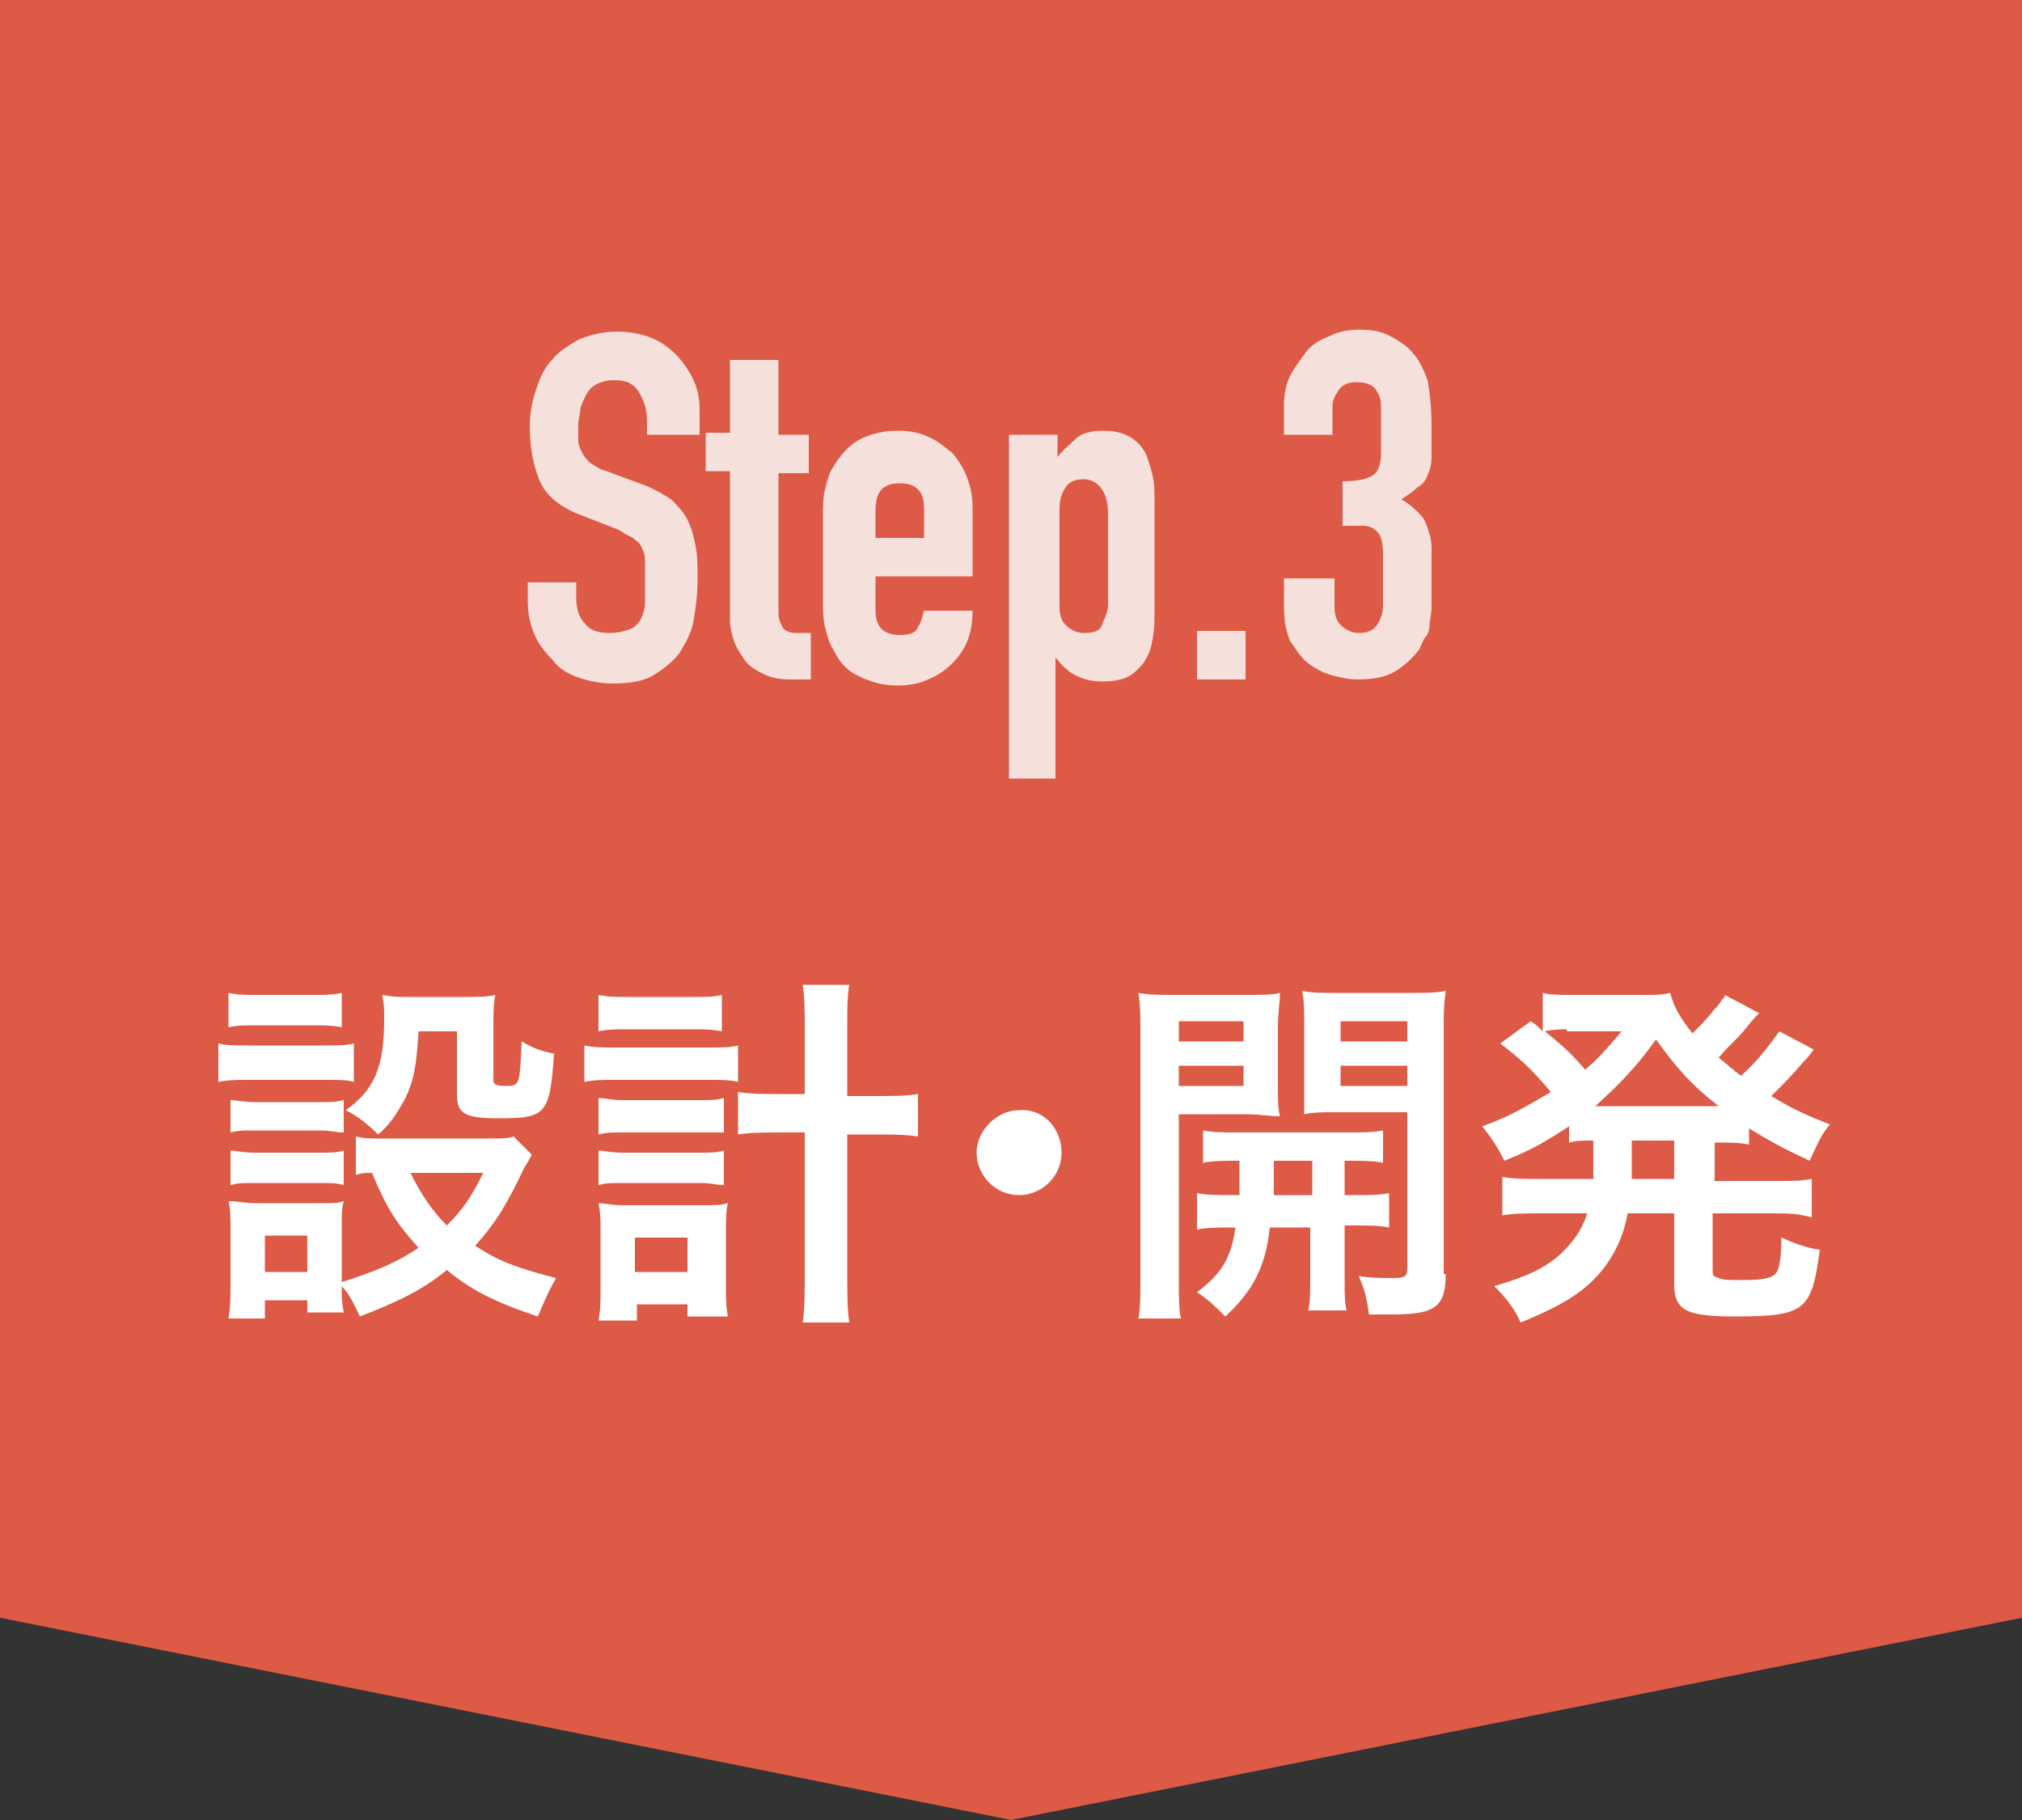 <svg id="レイヤー_1" xmlns="http://www.w3.org/2000/svg" viewBox="0 0 100 90"><rect x="0" y="0" width="100" height="90" fill="#333333" stroke="none"/><style>.st0{fill-rule:evenodd;clip-rule:evenodd;fill:#dc5a46}.st1{enable-background:new}.st2{fill:#f5e0db}.st3{fill:#fff}</style><path class="st0" d="M100 0v80L50 90 0 80V0h100z"/><g class="st1"><path class="st2" d="M34.4 21.5H32v-.6c0-.6-.1-1-.4-1.5s-.7-.6-1.3-.6c-.3 0-.6.1-.8.2-.2.1-.4.3-.5.5-.1.2-.2.4-.3.7 0 .3-.1.5-.1.8v.8c0 .2.1.4.2.6.1.2.2.3.4.5.2.1.4.3.8.4l1.9.7c.5.2 1 .5 1.3.7.3.3.6.6.8 1 .2.4.3.8.4 1.3.1.5.1 1 .1 1.7s-.1 1.4-.2 2c-.1.6-.4 1.1-.7 1.6-.3.4-.8.8-1.3 1.1s-1.2.4-2 .4c-.6 0-1.1-.1-1.7-.3s-1-.5-1.3-.9c-.4-.4-.7-.8-.9-1.3-.2-.5-.3-1-.3-1.6v-.9h2.4v.8c0 .4.1.9.4 1.2.3.4.7.5 1.3.5.4 0 .7-.1 1-.2.2-.1.4-.3.5-.5.1-.2.2-.5.2-.8v-2.1c0-.3-.1-.5-.2-.7-.1-.2-.3-.3-.4-.4-.2-.1-.4-.2-.7-.4l-1.8-.7c-1.1-.4-1.8-1-2.1-1.7s-.5-1.6-.5-2.7c0-.6.1-1.2.3-1.8.2-.6.4-1.1.8-1.5.3-.4.8-.7 1.3-1 .5-.2 1.1-.4 1.9-.4.6 0 1.2.1 1.7.3.5.2.9.5 1.3.9.7.8 1.1 1.6 1.1 2.6v1.3zm1.7 0v-3.7h2.4v3.7H40v1.9h-1.5v6.7c0 .3 0 .5.1.7.1.2.1.3.3.4s.3.1.5.1h.7v2.3h-1c-.6 0-1-.1-1.4-.3-.4-.2-.7-.4-.9-.7-.2-.3-.4-.6-.5-.9-.1-.3-.2-.7-.2-1v-7.4h-1.2v-1.9h1.2zm12 7h-4.8v1.7c0 .4.1.7.3.9s.5.3.9.3c.5 0 .8-.1.9-.4.2-.3.2-.5.3-.8h2.4c0 1.1-.3 1.9-1 2.6-.3.3-.7.6-1.2.8-.4.2-1 .3-1.5.3-.8 0-1.4-.2-2-.5s-.9-.7-1.2-1.3c-.2-.3-.3-.7-.4-1.1-.1-.4-.1-.9-.1-1.4v-4c0-.5 0-1 .1-1.4.1-.4.2-.8.4-1.1.3-.5.7-1 1.2-1.3s1.2-.5 2-.5c.6 0 1.1.1 1.5.3.5.2.8.5 1.2.8.6.7 1 1.6 1 2.7v3.4zm-4.8-1.9h2.4v-1.4c0-.5-.1-.8-.3-1-.2-.2-.5-.3-.9-.3s-.7.1-.9.3c-.2.2-.3.6-.3 1v1.4zm6.6 12V21.5h2.4v1.1c.3-.4.6-.6.9-.9s.8-.4 1.4-.4c1 0 1.7.4 2.1 1.2.1.3.2.6.3 1 .1.4.1.9.1 1.6v4.6c0 .9 0 1.5-.1 1.9-.1.8-.5 1.4-1.1 1.8-.3.2-.8.3-1.4.3-.5 0-.9-.1-1.3-.3-.4-.2-.7-.5-1-.9v6h-2.3zm4.9-13.2c0-.5-.1-.9-.3-1.2-.2-.3-.5-.5-.9-.5s-.7.1-.9.4c-.2.3-.3.6-.3 1.1V30c0 .4.1.7.3.9.2.2.5.4.9.4.5 0 .8-.1.9-.4s.3-.6.3-1v-4.5zm4.4 8.2v-2.4h2.4v2.4h-2.4zm7.2-9.8c.7 0 1.2-.1 1.5-.3.3-.2.4-.6.4-1.2v-2.2c0-.4-.1-.6-.3-.9-.2-.2-.5-.3-.9-.3s-.7.1-.9.4c-.2.3-.3.5-.3.8v1.4h-2.4V20c0-.5.1-1 .3-1.4.2-.4.5-.8.8-1.2s.7-.6 1.2-.8c.4-.2.9-.3 1.4-.3.7 0 1.2.1 1.7.4s.8.5 1 .8c.2.2.3.4.4.6s.2.4.3.7c.1.5.2 1.3.2 2.4v1.4c0 .4-.1.7-.2.9-.1.3-.3.5-.5.6-.2.2-.5.4-.8.6.4.2.7.5.9.7s.3.4.4.7c.1.3.2.6.2 1V30c0 .4-.1.7-.1.9 0 .3-.1.5-.2.6s-.2.4-.3.6c-.3.4-.7.8-1.2 1.1-.5.3-1.1.4-1.9.4-.4 0-.8-.1-1.2-.2s-.8-.3-1.2-.6c-.4-.3-.6-.7-.9-1.1-.2-.5-.3-1-.3-1.7v-1.4H66V30c0 .4.1.7.3.9s.5.4.9.4.7-.1.9-.4.3-.6.3-1v-2.4c0-.7-.1-1.1-.4-1.3-.1-.1-.3-.2-.6-.2h-1v-2.2z"/></g><g class="st1"><path class="st3" d="M10.8 51.6c.4.1.8.1 1.5.1H16c.8 0 1.1 0 1.5-.1v1.9c-.4-.1-.6-.1-1.4-.1h-3.8c-.6 0-1 0-1.5.1v-1.9zm15.5 5.5c-.1.2-.1.2-.4.7-.8 1.7-1.4 2.7-2.4 3.8 1.2.8 2.1 1.1 4 1.6-.4.7-.6 1.2-.9 1.9-2.1-.7-3.3-1.3-4.5-2.3-1.2 1-2.5 1.6-4.3 2.3-.3-.6-.5-1.1-.9-1.5 0 .6 0 .8.1 1.3h-1.8v-.6h-2.1v.9h-1.8c.1-.6.1-1.1.1-1.8v-2.6c0-.6 0-1-.1-1.4.5 0 .8.1 1.4.1h3.1c.7 0 .9 0 1.2-.1-.1.4-.1.6-.1 1.3v2.7c1.6-.5 2.8-1 3.8-1.7-1.1-1.2-1.6-2-2.3-3.7-.4 0-.5 0-.8.1v-1.9c.4.1.7.1 1.2.1h5.3c.7 0 1 0 1.3-.1l.9.9zm-15-8c.5.1.8.1 1.5.1h2.6c.7 0 1 0 1.5-.1v1.7c-.5-.1-.9-.1-1.5-.1h-2.6c-.6 0-1.1 0-1.5.1v-1.7zm.1 5.3c.3 0 .6.1 1.2.1h3.2c.6 0 .8 0 1.2-.1V56c-.4 0-.6-.1-1.2-.1h-3.2c-.6 0-.8 0-1.2.1v-1.6zm0 2.5c.3 0 .6.1 1.2.1h3.2c.6 0 .8 0 1.2-.1v1.7c-.4-.1-.6-.1-1.2-.1h-3.2c-.6 0-.8 0-1.2.1v-1.7zm1.7 6h2.1v-1.8h-2.1v1.8zM20.7 51c-.1 1.6-.2 2.4-.7 3.4-.4.7-.7 1.2-1.3 1.7-.5-.5-1-.9-1.6-1.2 1.4-1 1.9-2.1 1.9-4.5 0-.6 0-.7-.1-1.2.5.1.9.1 1.4.1H23c.6 0 1.1 0 1.5-.1-.1.4-.1.9-.1 1.5v2.7c0 .2.1.3.6.3.7 0 .7 0 .8-2.2.5.3 1 .5 1.6.6-.2 3-.4 3.2-2.7 3.2-1.7 0-2.1-.2-2.1-1.2V51h-1.9zm-.4 7c.5 1 1 1.8 1.8 2.6.8-.8 1.2-1.4 1.8-2.6h-3.6zm8.6-6.3c.5.1.9.1 1.5.1H35c.7 0 1.1 0 1.5-.1v1.8c-.4-.1-.8-.1-1.5-.1h-4.6c-.6 0-1 0-1.5.1v-1.8zm.7-2.5c.5.1.8.1 1.5.1h3.1c.7 0 1.1 0 1.5-.1V51c-.5-.1-.8-.1-1.5-.1h-3.1c-.6 0-1.1 0-1.5.1v-1.8zm1.9 16.1h-1.9c.1-.5.1-1 .1-1.7v-2.7c0-.6 0-.9-.1-1.4.3 0 .6.1 1.3.1h3.9c.6 0 .8 0 1.2-.1-.1.4-.1.8-.1 1.4v2.6c0 .7 0 1.1.1 1.6h-2v-.6h-2.5v.8zm-1.9-11c.4 0 .6.1 1.2.1h3.8c.6 0 .8 0 1.2-.1V56h-5c-.6 0-.8 0-1.2.1v-1.8zm0 2.6c.3 0 .6.1 1.2.1h3.8c.6 0 .8 0 1.2-.1v1.7c-.4 0-.6-.1-1.2-.1h-3.8c-.6 0-.8 0-1.2.1v-1.7zm1.9 6H34v-1.7h-2.6v1.7zm8.3-12c0-1 0-1.5-.1-2.2H42c-.1.6-.1 1.2-.1 2.2v3.3h1.3c1 0 1.6 0 2.2-.1v2.1c-.7-.1-1.3-.1-2.2-.1h-1.3v6.6c0 1.2 0 2 .1 2.7h-2.3c.1-.7.1-1.4.1-2.7V56h-1.1c-.8 0-1.6 0-2.2.1V54c.6.1 1.2.1 2.2.1h1.1v-3.2zM52.5 57c0 1.2-1 2.1-2.1 2.1-1.2 0-2.1-1-2.1-2.1s1-2.1 2.1-2.1c1.2-.1 2.1.9 2.1 2.1zm5.8 6c0 1.1 0 1.7.1 2.2h-2.1c.1-.5.1-1.1.1-2.2V51.1c0-.9 0-1.4-.1-2 .5.1 1 .1 1.9.1h3.3c.9 0 1.4 0 1.8-.1 0 .5-.1 1-.1 1.7v2.8c0 .8 0 1.2.1 1.6-.5 0-1-.1-1.7-.1h-3.3V63zm0-11.5h3.2v-1h-3.2v1zm0 2.2h3.2v-1h-3.2v1zm3 5.4v-1.7c-.8 0-1.3 0-1.8.1v-1.6c.5.1 1 .1 1.8.1h5.2c.9 0 1.4 0 1.9-.1v1.6c-.5-.1-1-.1-1.9-.1v1.7h.3c.9 0 1.4 0 1.9-.1v1.7c-.5-.1-1-.1-1.9-.1h-.3v2.7c0 .8 0 1.1.1 1.5h-1.9c.1-.4.1-.8.1-1.5v-2.6h-2c-.2 1.9-.8 3.1-2.2 4.4-.5-.5-.8-.8-1.4-1.2 1.2-.9 1.7-1.7 1.9-3.2-.9 0-1.4 0-1.9.1V59c.5.1 1 .1 1.9.1h.2zm1.7-1.7v1.7h1.9v-1.7H63zm8.5 5.6c0 1.6-.5 2-2.6 2h-1.2c-.1-.8-.2-1.2-.5-1.9.6.1 1.2.1 1.7.1.6 0 .7-.1.7-.5V55h-3.5c-.6 0-1.2 0-1.6.1v-4.4c0-.7 0-1.2-.1-1.7.5.1.9.1 1.8.1h3.4c.9 0 1.4 0 1.9-.1-.1.7-.1 1.1-.1 2v12zm-5.2-11.5h3.3v-1h-3.3v1zm0 2.2h3.3v-1h-3.3v1zm12.5 2.7c-.6 0-.8 0-1.2.1v-.8c-1.1.7-1.7 1.1-3.2 1.7-.3-.6-.6-1.1-1.1-1.7 1.4-.5 2.2-1 3.4-1.7-1-1.2-1.6-1.7-2.5-2.4l1.5-1.1c.3.2.3.2.6.5v-1.9c.3.1.9.1 1.5.1h3.3c.8 0 1.1 0 1.5-.1.2.7.4 1.1 1.1 2 .6-.6.7-.7 1.1-1.2.3-.3.3-.4.4-.5.1-.1.1-.1.1-.2l1.7.9c-.1.1-.3.3-.7.8-.3.4-.9.9-1.3 1.4.5.4.7.6 1.1.9.8-.7 1.4-1.5 1.9-2.2l1.7.9c-.1.1-.1.2-.5.6-.5.6-1 1.1-1.6 1.7 1 .6 1.6.9 2.9 1.4-.4.5-.5.7-1 1.8-1.5-.7-2-1-3-1.6v.8c-.5-.1-.9-.1-1.7-.1v1.9h2.9c.9 0 1.4 0 1.9-.1v1.9c-.7-.2-1.2-.2-2-.2h-2.9v2.7c0 .4 0 .4.3.5.2.1.5.1 1.2.1 1 0 1.4-.1 1.6-.3.2-.2.3-.8.3-1.8.7.3 1.2.5 1.9.6-.4 3-.7 3.3-4.2 3.3-2.4 0-3-.3-3-1.6V60h-2.3c-.2 1.1-.6 1.9-1.1 2.6-.9 1.2-2 1.9-4.2 2.8-.3-.7-.7-1.2-1.3-1.8 1.7-.5 2.5-.9 3.3-1.6.6-.6 1-1.1 1.3-2h-2.3c-.8 0-1.3 0-1.9.1v-1.9c.6.1 1 .1 1.9.1h2.6v-1.9zm-1.3-5.5c-.3 0-.7 0-1.1.1 1 .8 1.4 1.2 2 1.9.8-.7 1.2-1.2 1.8-1.9h-2.7zm7.1 3.8h.4c-1.3-1-2.1-1.9-3.1-3.3-1 1.4-1.8 2.2-3 3.3h5.7zm-3.9 3.2v.4h2.1v-1.9h-2.1v1.5z"/></g></svg>